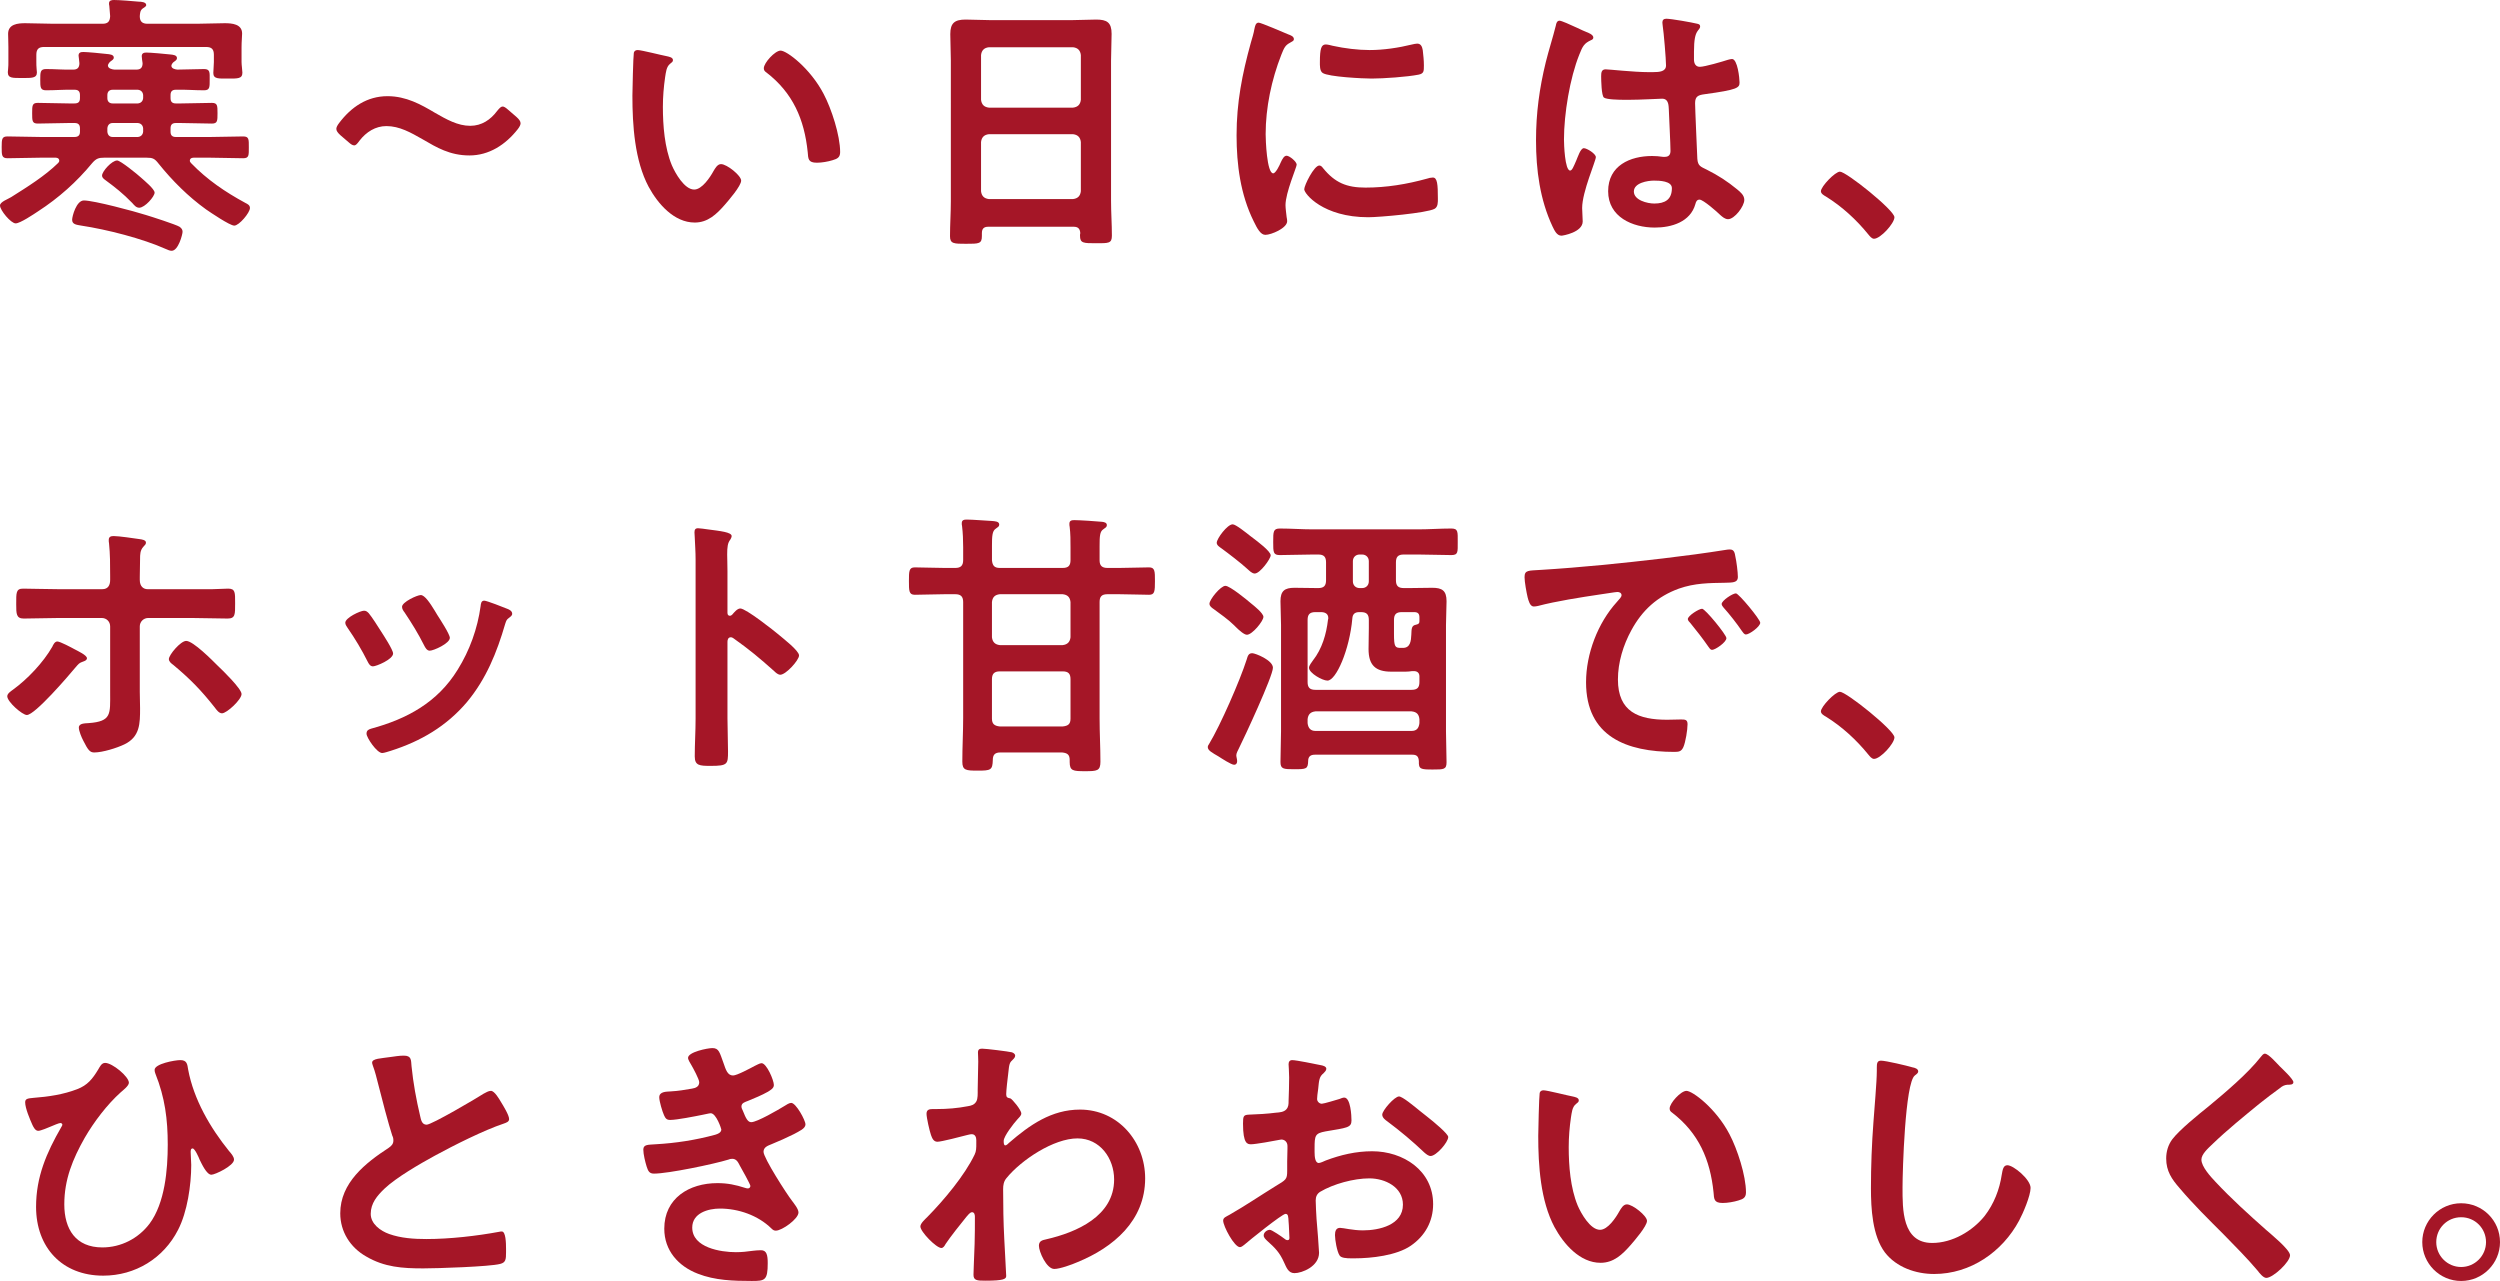 <?xml version="1.0" encoding="UTF-8"?>
<svg id="_レイヤー_2" data-name="レイヤー 2" xmlns="http://www.w3.org/2000/svg" viewBox="0 0 447.1 229.09">
  <defs>
    <style>
      .cls-1 {
        fill: #a51627;
      }
    </style>
  </defs>
  <g id="_レイヤー_1-2" data-name="レイヤー 1">
    <g>
      <path class="cls-1" d="M30.5,17v.55c0,.65.3.95.95.95h.9c1.85,0,3.7-.1,5.55-.1,1,0,1,.5,1,1.85s0,1.85-1,1.85c-1.85,0-3.7-.1-5.55-.1h-.9c-.65,0-.95.3-.95.95v.6c0,.65.3.95.95.95h6.1c2,0,3.95-.1,5.95-.1,1.05,0,1,.55,1,1.95s.05,1.95-1,1.95c-2,0-3.95-.1-5.95-.1h-2.9c-.1,0-.7,0-.7.55,0,.15.1.3.25.45,2.85,2.95,6.1,5.15,9.7,7.1.4.2.8.4.8.9,0,.85-1.95,3.15-2.8,3.15-.8,0-4.25-2.35-5.05-2.9-3.2-2.3-6.05-5.15-8.5-8.2-.7-.9-1.05-1.05-2.15-1.05h-7.55c-1,0-1.45.15-2.15.95-2.8,3.4-6,6.25-9.7,8.65-.75.5-3.2,2.15-4,2.15-.85,0-2.8-2.35-2.8-3.2,0-.65,1.45-1.15,2-1.5,2.85-1.8,6-3.75,8.4-6.1.1-.1.2-.25.2-.4,0-.55-.6-.55-.65-.55h-2.65c-2,0-3.95.1-5.95.1-1.05,0-1.05-.55-1.05-2s.05-1.9,1.05-1.9c2,0,3.95.1,5.95.1h6c.7,0,1-.3,1-.95v-.6c0-.65-.3-.95-.95-.95h-1.05c-1.85,0-3.7.1-5.55.1-1,0-1-.5-1-1.85s0-1.85,1-1.85c1.85,0,3.7.1,5.55.1h1c.7,0,1-.25,1-.95v-.55c0-.65-.3-.95-.95-.95-1.7-.05-3.4.1-5.1.1-1.05,0-1.05-.55-1.05-1.9s0-1.9,1.05-1.9c1.6,0,3.2.15,4.85.1.75,0,1.1-.35,1.1-1.15,0-.3-.15-1.2-.15-1.35,0-.6.45-.65.9-.65.6,0,3.35.25,4.1.35.55.05,1.3.1,1.3.65,0,.3-.2.4-.6.7-.15.1-.45.5-.45.7,0,.55.7.7,1.15.75h3.95c.75,0,1.1-.35,1.1-1.15-.05-.3-.15-1-.15-1.25,0-.55.4-.65.85-.65.7,0,3.5.25,4.35.35.4.05,1.1.1,1.1.65,0,.3-.25.45-.6.7-.15.1-.4.45-.4.65,0,.5.6.65,1.05.7,1.6,0,3.2-.1,4.8-.1,1.1,0,1,.65,1,1.85,0,1.35.05,1.95-1,1.95-1.7,0-3.4-.15-5.05-.1-.65,0-.95.3-.95.95ZM18.3,4.25c.95,0,1.35-.35,1.4-1.35l-.15-1.85c-.05-.15-.05-.3-.05-.45,0-.55.5-.6.9-.6,1,0,3.35.2,4.45.3.35,0,1.3.05,1.3.6,0,.25-.3.4-.6.6-.5.35-.5.85-.55,1.4,0,.95.45,1.35,1.4,1.35h8.75c1.65,0,3.35-.1,5.05-.1,1.3,0,3.1.15,3.1,1.85,0,.55-.1,1.4-.1,2.45v2.65c0,.55.15,1.5.15,1.9,0,1.1-.85,1.05-2.55,1.05s-2.65.1-2.65-1c0-.5.1-1.35.1-1.95v-1.3c0-1-.4-1.4-1.4-1.4H7.9c-1,0-1.4.4-1.4,1.4v1.2c0,.25,0,1.05.05,1.35,0,.15.05.45.05.6,0,1.05-.95,1-2.6,1-1.8,0-2.6.05-2.6-1.05,0-.15.05-.4.05-.55.05-.35.05-1,.05-1.35v-2.55c0-.95-.05-1.9-.05-2.4,0-1.75,1.75-1.9,3.05-1.9,1.7,0,3.4.1,5.1.1h8.7ZM30.7,44.85c-.35,0-.65-.15-1-.3-4.25-1.9-10.55-3.5-15.15-4.2-.85-.15-1.65-.2-1.65-1.05,0-.6.75-3.45,2.1-3.45,1.8,0,9.05,1.95,11.1,2.6,1,.3,5.35,1.7,6,2.1.35.25.55.5.55.9,0,.45-.75,3.4-1.95,3.4ZM24.9,37.15c-.55,0-.9-.45-1.25-.85-1.65-1.7-3.05-2.8-4.95-4.2-.25-.2-.45-.4-.45-.7,0-.75,1.75-2.7,2.7-2.7.6,0,3.65,2.5,4.25,3.05.55.5,2.45,2.05,2.45,2.7,0,.7-1.75,2.7-2.75,2.7ZM20.15,16.05c-.6,0-.95.35-.95.95v.55c0,.6.35.95.95.95h4.5c.55-.05.9-.4.95-.95v-.55c-.05-.55-.4-.9-.95-.95h-4.5ZM24.65,24.5c.55-.05.9-.4.95-.95v-.6c-.05-.55-.4-.9-.95-.95h-4.5c-.6,0-.9.4-.95.95v.6c.05.55.35.95.95.95h4.5Z"/>
      <path class="cls-1" d="M93.1,22.05c0,.25-.15.6-.5,1.05-2.2,2.8-5.15,4.7-8.65,4.7s-5.9-1.45-8.3-2.85c-2.2-1.25-4.2-2.4-6.55-2.4-1.95,0-3.6,1.05-4.8,2.6-.4.55-.65.85-.95.85s-.6-.2-1.05-.6l-1.4-1.2c-.5-.45-.75-.8-.75-1.15,0-.25.15-.6.5-1.05,2.15-2.85,5-4.8,8.65-4.8,3.35,0,6,1.5,8.45,2.95,2.1,1.2,4.1,2.35,6.35,2.35,2.05,0,3.65-1.1,4.8-2.65.45-.55.7-.8,1-.8.25,0,.55.2,1,.6l1.45,1.25c.5.45.75.8.75,1.15Z"/>
      <path class="cls-1" d="M119.25,10.05c.4.1,1.1.2,1.1.7,0,.3-.2.4-.5.65-.7.55-.75,1.55-.9,2.4-.25,1.75-.4,3.5-.4,5.3,0,3.35.3,7.3,1.6,10.45.6,1.4,2.25,4.35,4,4.35,1.4,0,2.85-2.2,3.45-3.3.3-.5.7-1.25,1.35-1.25,1.05,0,3.6,2.05,3.6,2.95,0,.95-2.25,3.55-2.95,4.35-1.45,1.65-3,3.15-5.35,3.15-3.7,0-6.6-3.35-8.25-6.4-2.5-4.7-2.9-11-2.9-16.3,0-.8.15-7.15.25-7.6.05-.4.35-.55.7-.55.65,0,4.35.95,5.2,1.1ZM139.6,9.05c1.1,0,5.3,3.15,7.7,7.75,1.4,2.65,2.95,7.4,2.95,10.4,0,.95-.5,1.2-1.35,1.45-.8.25-1.95.45-2.8.45-1.6,0-1.55-.7-1.65-1.9-.6-5.85-2.65-10.6-7.4-14.25-.3-.2-.45-.4-.45-.75,0-.95,2-3.15,3-3.15Z"/>
      <path class="cls-1" d="M192,40.55h-15.25c-.8,0-1.15.35-1.15,1.15v.5c0,1.4-.5,1.4-2.85,1.4-2.15,0-2.85,0-2.85-1.35,0-2.1.15-4.2.15-6.25V10.85c0-1.6-.1-3.15-.1-4.75,0-2,.8-2.6,2.75-2.6,1.45,0,2.9.1,4.4.1h14.6c1.45,0,2.9-.1,4.35-.1,1.9,0,2.75.5,2.75,2.55,0,1.6-.1,3.2-.1,4.8v25.05c0,2.1.15,4.15.15,6.25,0,1.4-.6,1.35-2.85,1.35s-2.85,0-2.85-1.35c0-.15,0-.3.05-.45-.05-.8-.4-1.15-1.2-1.15ZM191.9,19.25c.85-.1,1.3-.55,1.4-1.4v-8c-.1-.85-.55-1.3-1.4-1.4h-15.05c-.85.1-1.3.55-1.4,1.4v8c.1.85.55,1.3,1.4,1.4h15.05ZM175.45,34.2c.1.85.55,1.3,1.4,1.4h15.05c.85-.1,1.3-.55,1.4-1.4v-8.8c-.1-.85-.55-1.3-1.4-1.4h-15.05c-.85.1-1.3.55-1.4,1.4v8.8Z"/>
      <path class="cls-1" d="M230.4,6.15c.4.15,1,.35,1,.85,0,.3-.2.35-.7.65-.85.45-1.05.9-1.55,2.15-1.75,4.45-2.8,9.45-2.8,14.2,0,.95.2,7,1.35,7,.45,0,1.15-1.45,1.35-1.95.3-.65.6-1.2,1.05-1.2.5,0,1.8,1.05,1.8,1.6,0,.45-2,5-2,7.25,0,.5.15,1.65.2,2.1.05.25.1.55.1.75,0,1.25-2.85,2.45-3.9,2.45-.85,0-1.45-1.1-2.1-2.45-2.35-4.75-3.05-10.1-3.05-15.35,0-5.85,1-10.95,2.55-16.55.25-.85.5-1.65.65-2.5.1-.45.2-1.1.75-1.1.4,0,4.6,1.8,5.3,2.1ZM236.6,30.05c2.15,2.65,4.25,3.5,7.6,3.5,3.75,0,7.4-.6,11-1.6.25-.1.75-.2,1.05-.2.8,0,.9,1.2.9,3.75,0,.6.05,1.5-.6,1.85-1.4.75-9.85,1.5-11.85,1.5-8.1,0-11.45-4.2-11.45-5,0-.7,1.75-4.25,2.7-4.25.3,0,.5.25.65.45ZM238.4,8.2c2.05.45,4.45.75,6.55.75,2.5,0,5.15-.4,7.6-1,.25-.05.6-.15.9-.15.7,0,.9.6,1,1.2.1.9.2,1.8.2,2.7,0,1.05,0,1.45-.95,1.65-2,.4-6.3.7-8.4.7-1.55,0-7.7-.3-8.75-1-.55-.35-.5-1.4-.5-1.95,0-2.4.25-3.15,1.05-3.15.35,0,.9.15,1.3.25Z"/>
      <path class="cls-1" d="M283.65,5.7c.4.15,1.3.5,1.3,1,0,.3-.2.4-.45.5-1.15.55-1.45,1-2.05,2.55-1.7,4.2-2.75,10.65-2.75,15.2,0,.8.15,5.55,1.1,5.55.35,0,.6-.65,1.1-1.8.25-.55.75-2.2,1.35-2.2.55,0,2.15,1,2.15,1.6,0,.7-2.45,6.2-2.45,9.1,0,.8.1,1.6.1,2.4,0,1.95-3.55,2.55-3.8,2.55-.85,0-1.25-.95-1.6-1.65-2.25-4.8-2.95-10.1-2.95-15.4,0-4.85.6-9.3,1.75-14,.55-2.2,1.25-4.35,1.8-6.55.05-.35.2-.85.65-.85.35,0,1.9.7,3.2,1.3.65.3,1.25.6,1.55.7ZM303.55,4.25c.25.05.5.15.5.45,0,.45-.3.55-.55,1-.3.5-.55,1.35-.55,3.55v1.4c0,.7.3,1.3,1.05,1.3.85,0,4.1-.95,5-1.25.2-.05.55-.15.75-.15,1,0,1.35,3.45,1.35,4.2,0,.95-.35,1.3-6.25,2.1-1.1.15-1.7.35-1.7,1.6,0,1,.35,8.65.4,9.95.1,1.3.6,1.4,1.7,1.95,2,1,3.7,2.1,5.4,3.5.6.5,1.3,1.05,1.3,1.9,0,1.15-1.75,3.45-2.9,3.45-.55,0-1-.4-1.4-.75-.55-.55-3.05-2.75-3.7-2.75-.5,0-.65.4-.75.8-.9,3.2-4.25,4.2-7.25,4.2-4,0-8.35-1.9-8.35-6.5s3.95-6.3,7.85-6.3c.65,0,1.3.05,1.95.15h.35c.7,0,1-.4,1-1.05,0-1.25-.25-6-.3-7.45-.05-.5.05-1.9-1.2-1.9-.4,0-3.95.2-5.95.2h-.65c-1.25,0-3.35-.05-3.8-.4-.45-.3-.5-3.15-.5-3.8s.05-1.25.8-1.25c.6,0,5.05.5,7.65.5h.8c1.2,0,2.35-.1,2.35-1.2s-.4-5.9-.6-7.15c0-.15-.05-.35-.05-.5,0-.45.2-.7.7-.7.85,0,4.55.65,5.55.9ZM295.8,32.3c-1.15,0-3.6.4-3.6,1.95s2.4,2.15,3.65,2.15c1.9,0,3.15-.7,3.15-2.75,0-1.3-2.25-1.35-3.2-1.35Z"/>
      <path class="cls-1" d="M329.05,30.7c1.15,0,9.75,6.9,9.75,8.15,0,1.1-2.5,3.85-3.65,3.85-.4,0-.75-.45-1-.75-2.15-2.65-4.7-5-7.6-6.8-.35-.2-.9-.5-.9-.95,0-.85,2.55-3.5,3.4-3.5Z"/>
      <path class="cls-1" d="M13.35,116.12c.55.3,2.2,1.05,2.2,1.6,0,.35-.4.5-.7.6-.7.25-.75.35-1.4,1.1-1.2,1.45-7.2,8.45-8.65,8.45-.8,0-3.5-2.35-3.5-3.35,0-.5.65-.9,1.05-1.2,2.55-1.85,5.4-4.85,7-7.65.15-.35.45-.95.9-.95.5,0,2.55,1.1,3.1,1.4ZM18.3,105.37c1.05,0,1.4-.75,1.4-1.65v-.75c0-1.95,0-3.85-.2-5.8-.05-.2-.05-.4-.05-.6,0-.6.4-.7.9-.7.9,0,3.65.4,4.65.55.35.05,1.1.15,1.1.6,0,.35-.15.4-.45.75-.6.65-.6,1.4-.6,2.25,0,1.05-.05,2.1-.05,3.15v.55c0,1.2.7,1.65,1.4,1.65h11.55c.95,0,2-.1,2.85-.1,1.3,0,1.25.7,1.25,2.6,0,2,.05,2.75-1.35,2.75-2.15,0-4.3-.1-6.45-.1h-7.75c-.8,0-1.5.65-1.5,1.5v11.7c0,.95.05,1.95.05,2.95,0,2.7,0,5.1-2.8,6.45-1.35.65-3.9,1.45-5.4,1.45-.75,0-1.1-.4-1.95-2.1-.3-.55-.8-1.75-.8-2.35,0-.8,1.15-.75,1.75-.8,4.15-.3,3.85-1.65,3.85-5.45v-11.85c0-.85-.65-1.5-1.5-1.5h-7.7c-2.1,0-4.15.1-6.25.1-1.35,0-1.35-.85-1.35-2.55,0-2.1-.05-2.8,1.25-2.8,1.45,0,4.3.1,6.35.1h7.8ZM38.95,119.07c.8.75,4.25,4.1,4.25,5.05,0,1-2.65,3.45-3.5,3.45-.55,0-1-.65-1.3-1.05-2.45-3.1-4.35-5.05-7.4-7.6-.35-.25-.8-.6-.8-1.05,0-.75,2.1-3.25,3.1-3.25,1.25,0,4.7,3.5,5.65,4.45Z"/>
      <path class="cls-1" d="M65.95,109.67c.55.65,1.7,2.45,2.2,3.25.45.7,2.15,3.3,2.15,3.95,0,1.05-3,2.3-3.6,2.3-.5,0-.75-.45-.95-.85-1.05-2.1-2.25-4.1-3.6-6.05-.15-.25-.4-.55-.4-.9,0-.9,2.7-2.15,3.35-2.15.4,0,.6.2.85.45ZM90.7,108.87c.4.15.9.4.9.9,0,.35-.35.55-.6.75-.4.3-.45.45-.65,1.05-1.5,5.15-3.4,9.85-6.85,14-3.65,4.3-8.25,7-13.6,8.7-.35.1-1.2.4-1.55.4-.95,0-2.8-2.75-2.8-3.45,0-.55.3-.75.8-.9,6.45-1.75,11.9-4.7,15.5-10.55,2.15-3.45,3.55-7.35,4.1-11.35.05-.45.1-1,.65-1,.45,0,3.5,1.2,4.1,1.45ZM78.2,109.97c.45.7,2.25,3.45,2.25,4.1,0,1-2.9,2.3-3.6,2.3-.5,0-.8-.55-1-.95-1.05-2.1-2.2-3.95-3.5-5.9-.2-.25-.45-.6-.45-1,0-.85,2.7-2.1,3.35-2.1.7,0,1.65,1.4,2.5,2.8l.45.75Z"/>
      <path class="cls-1" d="M132.4,108.82c1,0,6,3.95,7,4.8.7.6,3.5,2.75,3.5,3.6s-2.35,3.45-3.35,3.45c-.4,0-.8-.35-1.1-.65-2.7-2.4-4.3-3.75-7.25-5.85-.15-.1-.3-.2-.5-.2-.45,0-.6.4-.6.8v13.65c0,2,.1,3.95.1,5.95,0,2.3-.05,2.6-3.1,2.6-2,0-2.85-.05-2.85-1.7,0-2.25.15-4.5.15-6.75v-28.5c0-1.3-.1-2.65-.15-3.9,0-.25-.05-.7-.05-.9,0-.5.15-.75.65-.75.3,0,1.35.15,1.7.2,2.25.3,4.3.5,4.3,1.2,0,.2-.15.5-.25.65-.45.55-.55,1.3-.55,2.65,0,.75.05,1.7.05,2.95v7.5c0,.4.25.5.4.5.2,0,.3-.05.45-.2.35-.4.9-1.1,1.45-1.1Z"/>
      <path class="cls-1" d="M190.05,101.57c1,0,1.4-.4,1.4-1.4v-2.2c0-1.25,0-2.55-.15-3.75-.05-.2-.05-.35-.05-.55,0-.6.45-.65.9-.65.9,0,4,.2,4.95.3.4.05.85.15.85.6,0,.35-.25.45-.65.75-.6.4-.65,1.2-.65,3v2.55c0,.95.45,1.35,1.4,1.35h2.15c1.8,0,3.65-.1,5.3-.1,1.05,0,1.05.7,1.05,2.45,0,1.85-.05,2.45-1.05,2.45-1.5,0-3.55-.1-5.3-.1h-2.15c-1,0-1.4.4-1.4,1.4v20.8c0,2.6.15,5.15.15,7.75,0,1.65-.6,1.7-2.75,1.7s-2.75-.05-2.75-1.65v-.35c0-.95-.4-1.25-1.35-1.35h-11.05c-.95,0-1.35.4-1.35,1.35-.05,1.8-.35,1.9-2.7,1.9-2.1,0-2.75-.05-2.75-1.6,0-2.65.15-5.25.15-7.85v-20.7c0-1-.45-1.4-1.4-1.4h-1.95c-1.75,0-3.65.1-5.3.1-1.05,0-1.05-.7-1.05-2.45s0-2.45,1.05-2.45c1.5,0,3.55.1,5.3.1h1.95c.95,0,1.4-.4,1.4-1.4v-2.3c0-1.25-.05-2.55-.2-3.8-.05-.15-.05-.35-.05-.5,0-.6.45-.65.9-.65,1.05,0,3.4.2,4.5.25.5.05,1.3.05,1.3.65,0,.35-.25.45-.65.75-.6.4-.65,1.35-.65,3v2.65c.1.95.45,1.35,1.4,1.35h11.25ZM177.4,113.97c.1.85.55,1.3,1.4,1.4h11.25c.85-.1,1.3-.55,1.4-1.4v-6.3c-.1-.9-.55-1.3-1.4-1.4h-11.25c-.85.1-1.3.5-1.4,1.4v6.3ZM177.4,128.52c0,.95.45,1.3,1.4,1.4h11.25c1-.1,1.4-.45,1.4-1.4v-7.05c0-1-.4-1.4-1.4-1.4h-11.25c-.95,0-1.4.4-1.4,1.4v7.05Z"/>
      <path class="cls-1" d="M227.65,119.42c0,1.5-5.1,12.45-6.1,14.45-.15.3-.45.85-.45,1.2,0,.3.15.7.15,1.05s-.15.65-.55.65c-.5,0-2.25-1.15-2.8-1.5-1.1-.65-1.9-1.05-1.9-1.65,0-.2.1-.4.25-.6,2-3.3,5.5-11.3,6.7-15.05.2-.7.35-1.15,1-1.15.55,0,3.7,1.25,3.7,2.6ZM223,113.52c-.5,0-1.4-.8-2-1.4l-.3-.3c-1-1-2.5-2.05-3.65-2.9-.3-.2-.75-.5-.75-.95,0-.75,2-3.2,2.85-3.2.8,0,3.85,2.5,4.6,3.15.5.4,2.2,1.75,2.2,2.4,0,.75-2,3.2-2.95,3.2ZM224.4,102.57c-.5,0-.95-.5-1.3-.8-1.2-1.1-3.35-2.75-4.65-3.7-.35-.25-.85-.55-.85-1,0-.75,1.9-3.3,2.85-3.3.55,0,2.35,1.45,3.3,2.2.15.1.3.2.4.3.65.5,3.1,2.3,3.1,3.05,0,.6-1.9,3.25-2.85,3.25ZM249.65,103.77c0,1,.4,1.4,1.4,1.4h1.1c1.35,0,2.65-.05,4-.05,1.75,0,2.55.5,2.55,2.4,0,1.4-.1,2.8-.1,4.25v19.05c0,1.85.1,3.7.1,5.5,0,1.3-.5,1.3-2.45,1.3-2.2,0-2.55-.05-2.5-1.5-.05-.8-.35-1.15-1.15-1.15h-17.45c-.8,0-1.2.35-1.2,1.15-.05,1.4-.3,1.45-2.5,1.45-1.95,0-2.45-.05-2.45-1.3,0-1.85.1-3.65.1-5.5v-19c0-1.45-.1-2.85-.1-4.25,0-1.85.75-2.4,2.5-2.4,1.35,0,2.7.05,4.05.05h.2c1,0,1.4-.4,1.4-1.4v-3.2c0-1-.4-1.4-1.4-1.4h-.95c-2,0-3.95.1-5.9.1-1.2,0-1.2-.5-1.2-2.35s0-2.4,1.2-2.4c1.95,0,3.9.15,5.9.15h18.85c1.95,0,3.9-.15,5.9-.15,1.25,0,1.15.6,1.15,2.4s.1,2.35-1.15,2.35c-1.95,0-3.95-.1-5.9-.1h-2.6c-1,0-1.4.4-1.4,1.4v3.2ZM243.1,109.47c-.8,0-1.2.35-1.25,1.15-.5,5.6-2.9,11.1-4.45,11.1-.9,0-3.3-1.35-3.3-2.3,0-.4.5-1,.7-1.3,1.65-2.1,2.4-4.7,2.7-7.3.05-.1.05-.2.05-.3,0-.8-.65-1.05-1.3-1.05h-1c-1,0-1.4.4-1.4,1.4v11.1c0,1,.4,1.4,1.4,1.4h17.2c1,0,1.4-.4,1.4-1.4v-1c0-.6-.35-.95-1-.95h-.3c-.35.05-.75.1-1.15.1h-2.6c-2.85,0-4.05-1.2-4.05-4.05,0-1.25.05-2.45.05-3.7v-1.5c0-1-.4-1.4-1.4-1.4h-.3ZM233.85,129.32c.1.9.55,1.4,1.4,1.4h17.2c.9,0,1.3-.5,1.4-1.4v-.7c-.1-.9-.5-1.3-1.4-1.4h-17.2c-.85.1-1.3.5-1.4,1.4v.7ZM243.15,99.17c-.7,0-1.2.5-1.2,1.2v3.6c0,.7.5,1.2,1.2,1.2h.45c.7,0,1.2-.5,1.2-1.2v-3.6c0-.7-.5-1.2-1.2-1.2h-.45ZM253.85,111.12v-.7c0-.65-.25-.95-.95-.95h-2.2c-1,0-1.4.4-1.4,1.4v2.5c0,2.35.2,2.5,1.25,2.5h.35c1.35,0,1.45-1.3,1.5-2.35.05-1.05,0-1.65.85-1.8.4-.1.6-.2.6-.6Z"/>
      <path class="cls-1" d="M275.55,101.92c7.3-.45,14.6-1.2,21.85-2.05,3.8-.45,7.6-.95,11.35-1.55.2-.05.45-.05.65-.05.75,0,.85.65.95,1.25.2.85.45,2.8.45,3.65,0,1.1-1.05,1-2.25,1.05-2.9.05-5.45.05-8.3,1.05-3.85,1.4-6.55,3.85-8.5,7.45-1.45,2.65-2.4,5.75-2.4,8.8,0,5.8,3.7,7.2,8.8,7.2.85,0,1.95-.05,2.5-.05.75,0,1.15.05,1.15.85,0,1-.35,3.2-.75,4.1-.35.75-.75.85-1.6.85-8.5,0-15.8-2.7-15.8-12.45,0-5.1,2.1-10.6,5.5-14.35.55-.6.85-.95.85-1.2,0-.45-.4-.6-.75-.6s-2.65.4-3.15.45c-3.35.5-7.85,1.2-11.05,2.05-.25.05-.5.1-.75.1-.7,0-.95-1.1-1.1-1.65-.2-.85-.55-2.75-.55-3.6,0-1.3.7-1.15,2.9-1.3ZM308.75,114.12c0,.75-2,2.1-2.55,2.1-.35,0-.5-.35-.7-.6-1-1.45-2.1-2.85-3.2-4.2-.15-.15-.45-.45-.45-.7,0-.6,2-1.85,2.55-1.85s4.35,4.65,4.35,5.25ZM314.8,111.37c0,.7-1.95,2.1-2.55,2.1-.35,0-.55-.4-.75-.65-.8-1.2-2.25-3.05-3.25-4.15-.15-.15-.35-.45-.35-.65,0-.6,1.95-1.9,2.55-1.9.5,0,4.35,4.65,4.35,5.25Z"/>
      <path class="cls-1" d="M329.05,123.72c1.15,0,9.75,6.9,9.75,8.15,0,1.1-2.5,3.85-3.65,3.85-.4,0-.75-.45-1-.75-2.15-2.65-4.7-5-7.6-6.8-.35-.2-.9-.5-.9-.95,0-.85,2.55-3.5,3.4-3.5Z"/>
      <path class="cls-1" d="M23.05,193.64c0,.55-1.05,1.35-1.45,1.7-2.45,2.2-4.8,5.3-6.45,8.15-2.15,3.8-3.65,7.45-3.65,11.9s2.05,7.7,6.8,7.7c3.35,0,6.45-1.6,8.45-4.25,2.75-3.7,3.25-9.65,3.25-14.15s-.5-8.4-2.2-12.65c-.1-.2-.15-.5-.15-.7,0-1.1,3.65-1.75,4.6-1.75,1.2,0,1.25.75,1.4,1.7,1,5.35,3.95,10.4,7.3,14.55.35.4.9,1,.9,1.55,0,1.1-3.4,2.7-4.05,2.7-.85,0-1.75-2-2.1-2.7-.15-.4-.85-2-1.25-2-.35,0-.35.4-.35.65,0,.8.1,1.55.1,2.3,0,3.6-.7,8.4-2.35,11.6-2.6,5.1-7.65,8.2-13.4,8.2-7.35,0-12-5.05-12-12.3,0-5.35,1.85-9.65,4.5-14.25.05-.1.2-.3.2-.45s-.15-.3-.35-.3c-.25,0-1.3.45-1.65.6-.45.2-1.9.8-2.3.8-.55,0-.85-.65-1.05-1.05-.45-1-1.3-3-1.3-4.05,0-.65.45-.7,1.5-.8,2.65-.2,5.35-.6,7.8-1.55,1.85-.7,2.75-1.85,3.75-3.5.3-.5.6-1.2,1.25-1.2,1.3,0,4.25,2.45,4.25,3.55Z"/>
      <path class="cls-1" d="M69.8,189.04c.75-.1,1.6-.25,2.4-.25,1.4,0,1.3.75,1.4,1.9.3,3,.85,6,1.55,8.95.15.65.3,1.5,1.15,1.5.9,0,8.9-4.7,10.2-5.55.4-.2.85-.5,1.3-.5.65,0,1.5,1.5,1.8,2,.4.65,1.45,2.35,1.45,3.05,0,.5-.55.65-.95.8-3.6,1.2-8.95,3.9-12.35,5.75-2.65,1.45-6.9,3.9-9,5.9-1.3,1.25-2.45,2.6-2.45,4.5,0,1.8,1.75,3.05,3.3,3.6,2.1.75,4.45.9,6.65.9,4.2,0,9-.55,13.05-1.3.15-.05.3-.05.45-.05.7,0,.75,2.05.75,3.1v.6c0,1.3-.05,1.85-1.05,2.1-1.9.5-11.35.8-13.75.8-3.7,0-6.95-.2-10.25-2.15-2.8-1.6-4.6-4.4-4.6-7.7,0-5.45,4.5-9,8.65-11.7.5-.35.85-.7.85-1.3,0-.4-.05-.6-.2-.9-.6-1.8-2-7.1-2.5-9.15-.3-1.15-.55-2.25-.95-3.3-.05-.2-.15-.4-.15-.6,0-.75,1.65-.75,3.25-1Z"/>
      <path class="cls-1" d="M129.4,190.14c.4,1.15.7,2.2,1.7,2.2.7,0,3.1-1.3,3.85-1.7.35-.15.9-.5,1.25-.5.9,0,2.2,3.05,2.2,3.9,0,.6-.6.9-1.05,1.2-1.15.65-2.4,1.15-3.6,1.65-.5.2-1.15.35-1.15,1,0,.25.15.55.25.75.55,1.4.9,2.05,1.5,2.05,1.05,0,4.9-2.25,5.95-2.9.3-.2.85-.55,1.2-.55.85,0,2.55,3.1,2.55,3.85s-1.1,1.2-2.1,1.75c-1.3.65-2.65,1.25-4,1.8-.6.25-1.4.5-1.4,1.35,0,1.1,4.15,7.55,5.05,8.7.4.55,1.2,1.5,1.2,2.15,0,1.15-2.95,3.25-4.05,3.25-.35,0-.55-.15-.8-.4-2.4-2.35-5.9-3.55-9.2-3.55-2.1,0-4.95.8-4.95,3.4,0,3.6,5.1,4.4,7.8,4.4,1.05,0,2-.1,3.05-.25.4-.05,1-.1,1.45-.1,1,0,1.2.85,1.2,2.3,0,3.1-.5,3.2-2.85,3.2-3.25,0-6.6-.1-9.65-1.3-3.5-1.35-6-4.15-6-8.05,0-5.45,4.45-8.15,9.5-8.15,1.8,0,3.25.3,4.95.85.15.05.35.1.5.1.25,0,.45-.2.45-.45s-1.6-3.15-1.9-3.65c-.3-.6-.6-1.2-1.35-1.2-.3,0-.45.05-.7.15-2.6.8-10.75,2.5-13.3,2.5-.85,0-1.05-.5-1.3-1.25-.25-.8-.6-2.2-.6-3.05,0-.95.9-.85,2.2-.95,3.6-.2,7.15-.75,10.65-1.7.5-.15,1.1-.4,1.1-.95,0-.1-.9-2.9-1.9-2.9-.25,0-1.2.25-1.55.3-1.25.25-4.5.9-5.7.9-.65,0-.85-.3-1.1-.85-.3-.65-.85-2.5-.85-3.2,0-1.05,1.3-1,2-1.05,1.65-.1,2.3-.25,3.85-.5.65-.1,1.3-.35,1.3-1.15,0-.5-1.1-2.55-1.4-3.05-.2-.35-.6-.95-.6-1.3,0-1.05,3.5-1.75,4.35-1.75,1.2,0,1.3.8,2,2.7Z"/>
      <path class="cls-1" d="M180.95,188.19c.3.1.6.3.6.6,0,.25-.15.45-.35.65-.6.6-.7.55-.9,2.65-.1.7-.35,3-.35,3.6,0,.55.2.65.75.75.3.1,1.95,2.05,1.95,2.7,0,.4-.45.75-.7,1.05-.6.65-2.45,3-2.45,3.85,0,.5.05.8.3.8.2,0,.5-.3.65-.45,3.7-3.2,7.6-5.95,12.7-5.95,6.8,0,11.65,5.7,11.65,12.3,0,7.55-5.65,12.35-12.15,15-.9.4-3.1,1.2-4.1,1.2-1.4,0-2.75-3.1-2.75-4.15,0-.85.6-1,1.3-1.15,5.45-1.25,12.15-4.15,12.15-10.7,0-3.75-2.5-7.35-6.55-7.35-4.25,0-10.05,3.85-12.7,7.1-.5.6-.6,1.25-.6,2,0,2.95.05,5.9.2,8.8.05,1.4.35,6.15.35,6.7s-.45.85-3.75.85c-1.45,0-2.1-.05-2.1-1.05,0-.4.05-1.35.05-1.6.05-1.55.15-3.7.15-3.95.05-1.6.05-3.25.05-4.85,0-.35-.1-.8-.5-.8s-.75.55-1,.8c-.95,1.15-3,3.75-3.75,4.9-.15.3-.4.7-.75.7-.9,0-3.75-2.9-3.75-3.85,0-.55.85-1.3,1.25-1.7,2.95-3,6.65-7.4,8.45-11.15.3-.6.3-1.2.3-1.95v-.65c0-.5-.2-1.05-.8-1.05-.3,0-.6.1-.85.15-.95.25-4.6,1.2-5.3,1.2s-.95-.65-1.15-1.2c-.25-.7-.8-3.1-.8-3.8,0-.75.5-.85,1.15-.85h.7c1.85,0,3.7-.15,5.5-.5.65-.1,1.2-.25,1.55-.85.3-.5.25-1.45.25-2.05,0-1.7.1-3.4.1-5.1,0-.7-.05-1.25-.05-1.6,0-.55.25-.7.75-.7.7,0,4.7.5,5.3.65Z"/>
      <path class="cls-1" d="M229.9,217.09c-.6,0-6.55,4.8-7.4,5.55-.2.15-.5.4-.75.4-1,0-3-3.75-3-4.75,0-.55.55-.7,1.15-1.05,2.8-1.6,5.45-3.4,8.2-5.1,1.9-1.15,2.1-1.2,2.1-2.75v-1.7c0-.75.05-1.5.05-2.25v-.5c0-.65-.45-1.15-1.1-1.15-.1,0-.2.05-.3.05-.95.2-4.35.8-5.1.8-.65,0-1.45-.05-1.45-3.7,0-1.35.1-1.55,1.05-1.6,1.55-.05,3.3-.15,4.85-.35.65-.05,1.4-.1,1.85-.6.4-.45.4-.95.4-1.5.05-1.4.1-2.8.1-4.2,0-1-.1-2.15-.1-2.35,0-.4.15-.75.65-.75.75,0,4.1.7,5.1.9.3.05,1,.2,1,.65,0,.3-.3.6-.5.8-.75.6-.8,1.2-.95,2.75-.05.3-.1.7-.15,1.15,0,.2-.05.5-.05.7,0,.45.4.85.85.85.35,0,2.65-.7,3.15-.85.25-.1.6-.25.85-.25,1.15,0,1.3,3.25,1.3,4.1,0,1.3-.85,1.3-4.65,1.95-1.85.35-1.95.7-1.95,3v.7c0,.85.1,1.95.75,1.95.25,0,.95-.3,1.25-.45,2.65-1,5.4-1.65,8.3-1.65,5.55,0,10.9,3.45,10.9,9.45,0,3.1-1.45,5.7-4,7.45s-7.05,2.25-10.05,2.25h-.6c-.8,0-1.85-.05-2.1-.55-.45-.7-.8-2.75-.8-3.6,0-.65.15-1.3.9-1.3.6,0,2.25.45,4.1.45,2.9,0,7.15-.95,7.15-4.6,0-3.15-3.2-4.7-6-4.7s-6.45,1-8.8,2.4c-.55.35-.8.85-.8,1.55,0,.6.1,2.6.15,3.3.1,1.05.45,5.55.45,6.05,0,2.45-3.05,3.65-4.4,3.65-1.1,0-1.45-1.05-1.85-1.9-.8-1.8-1.6-2.6-3.05-3.9-.25-.25-.6-.55-.6-.95,0-.55.6-1,1.1-1,.35,0,2.1,1.2,2.55,1.55.15.15.4.3.6.3.3,0,.35-.2.35-.4,0-.05-.1-2.1-.1-2.2,0-.25-.05-.5-.05-.7-.05-.9-.05-1.4-.55-1.4ZM255.15,199.64c1.35,1.05,3.85,3.15,3.85,3.7,0,.95-2.15,3.4-3.15,3.4-.4,0-.8-.35-1.1-.6-2.1-2-4.3-3.85-6.65-5.6-.35-.25-.9-.65-.9-1.2,0-.75,2.2-3.25,3-3.25.6,0,2.65,1.7,3.75,2.6.4.3.8.65,1.2.95Z"/>
      <path class="cls-1" d="M281.25,196.09c.4.1,1.1.2,1.1.7,0,.3-.2.4-.5.65-.7.55-.75,1.55-.9,2.4-.25,1.75-.4,3.5-.4,5.3,0,3.35.3,7.3,1.6,10.45.6,1.4,2.25,4.35,4,4.35,1.4,0,2.85-2.2,3.45-3.3.3-.5.7-1.25,1.35-1.25,1.05,0,3.6,2.05,3.6,2.95,0,.95-2.25,3.55-2.95,4.35-1.45,1.65-3,3.15-5.35,3.15-3.7,0-6.6-3.35-8.25-6.4-2.5-4.7-2.9-11-2.9-16.3,0-.8.15-7.15.25-7.6.05-.4.35-.55.7-.55.65,0,4.35.95,5.2,1.1ZM301.6,195.09c1.1,0,5.3,3.15,7.7,7.75,1.4,2.65,2.95,7.4,2.95,10.4,0,.95-.5,1.2-1.35,1.45-.8.25-1.95.45-2.8.45-1.6,0-1.55-.7-1.65-1.9-.6-5.85-2.65-10.6-7.4-14.25-.3-.2-.45-.4-.45-.75,0-.95,2-3.15,3-3.15Z"/>
      <path class="cls-1" d="M342.05,190.89c.35.05,1,.25,1,.7,0,.35-.3.5-.6.75-1.75,1.3-2.2,17.15-2.2,20,0,3.9-.1,9.95,5.3,9.95,3.6,0,7.2-2.1,9.4-4.85,1.65-2.15,2.65-4.7,3.05-7.4.15-.8.25-1.65,1-1.65,1.1,0,4.15,2.55,4.15,4.05,0,1.4-1.35,4.55-2.05,5.85-3,5.6-8.7,9.55-15.2,9.55-3.3,0-6.75-1.2-8.8-3.85-2.25-3-2.5-7.85-2.5-11.5,0-3.95.15-7.9.45-11.85.15-2.3.6-7.1.6-9.15v-.55c0-.75.05-1.25.75-1.25.85,0,4.65.9,5.65,1.2Z"/>
      <path class="cls-1" d="M410.15,193.54c0,.5-.7.45-1.05.45-.55.05-.95.25-1.35.6-1.25.9-2.5,1.85-3.75,2.85-2.8,2.3-5.65,4.6-8.25,7.1-.95.9-2.05,1.9-2.05,2.85,0,1.25,1.65,3.05,2.5,3.95,2.85,3.05,5.95,5.85,9.05,8.6.85.75,4.3,3.55,4.3,4.55,0,1.2-3.05,4.05-4.25,4.05-.55,0-1.25-.9-1.55-1.3-1.9-2.25-4-4.35-6.05-6.45-2.7-2.7-5.45-5.4-7.9-8.3-1.4-1.6-2.4-3.05-2.4-5.3,0-1.25.35-2.45,1.1-3.45,1.25-1.65,4.7-4.45,6.45-5.85,2.95-2.45,7-5.85,9.35-8.85.2-.25.45-.6.75-.6.65,0,2.1,1.7,2.65,2.25.45.45,2.45,2.3,2.45,2.85Z"/>
      <path class="cls-1" d="M447.1,222.14c0,3.8-3.1,6.95-6.95,6.95s-6.95-3.15-6.95-6.95,3.1-6.95,6.95-6.95,6.95,3.1,6.95,6.95ZM435.7,222.14c0,2.45,2,4.45,4.45,4.45s4.45-2,4.45-4.45-1.95-4.45-4.45-4.45-4.45,2-4.45,4.45Z"/>
    </g>
  </g>
</svg>